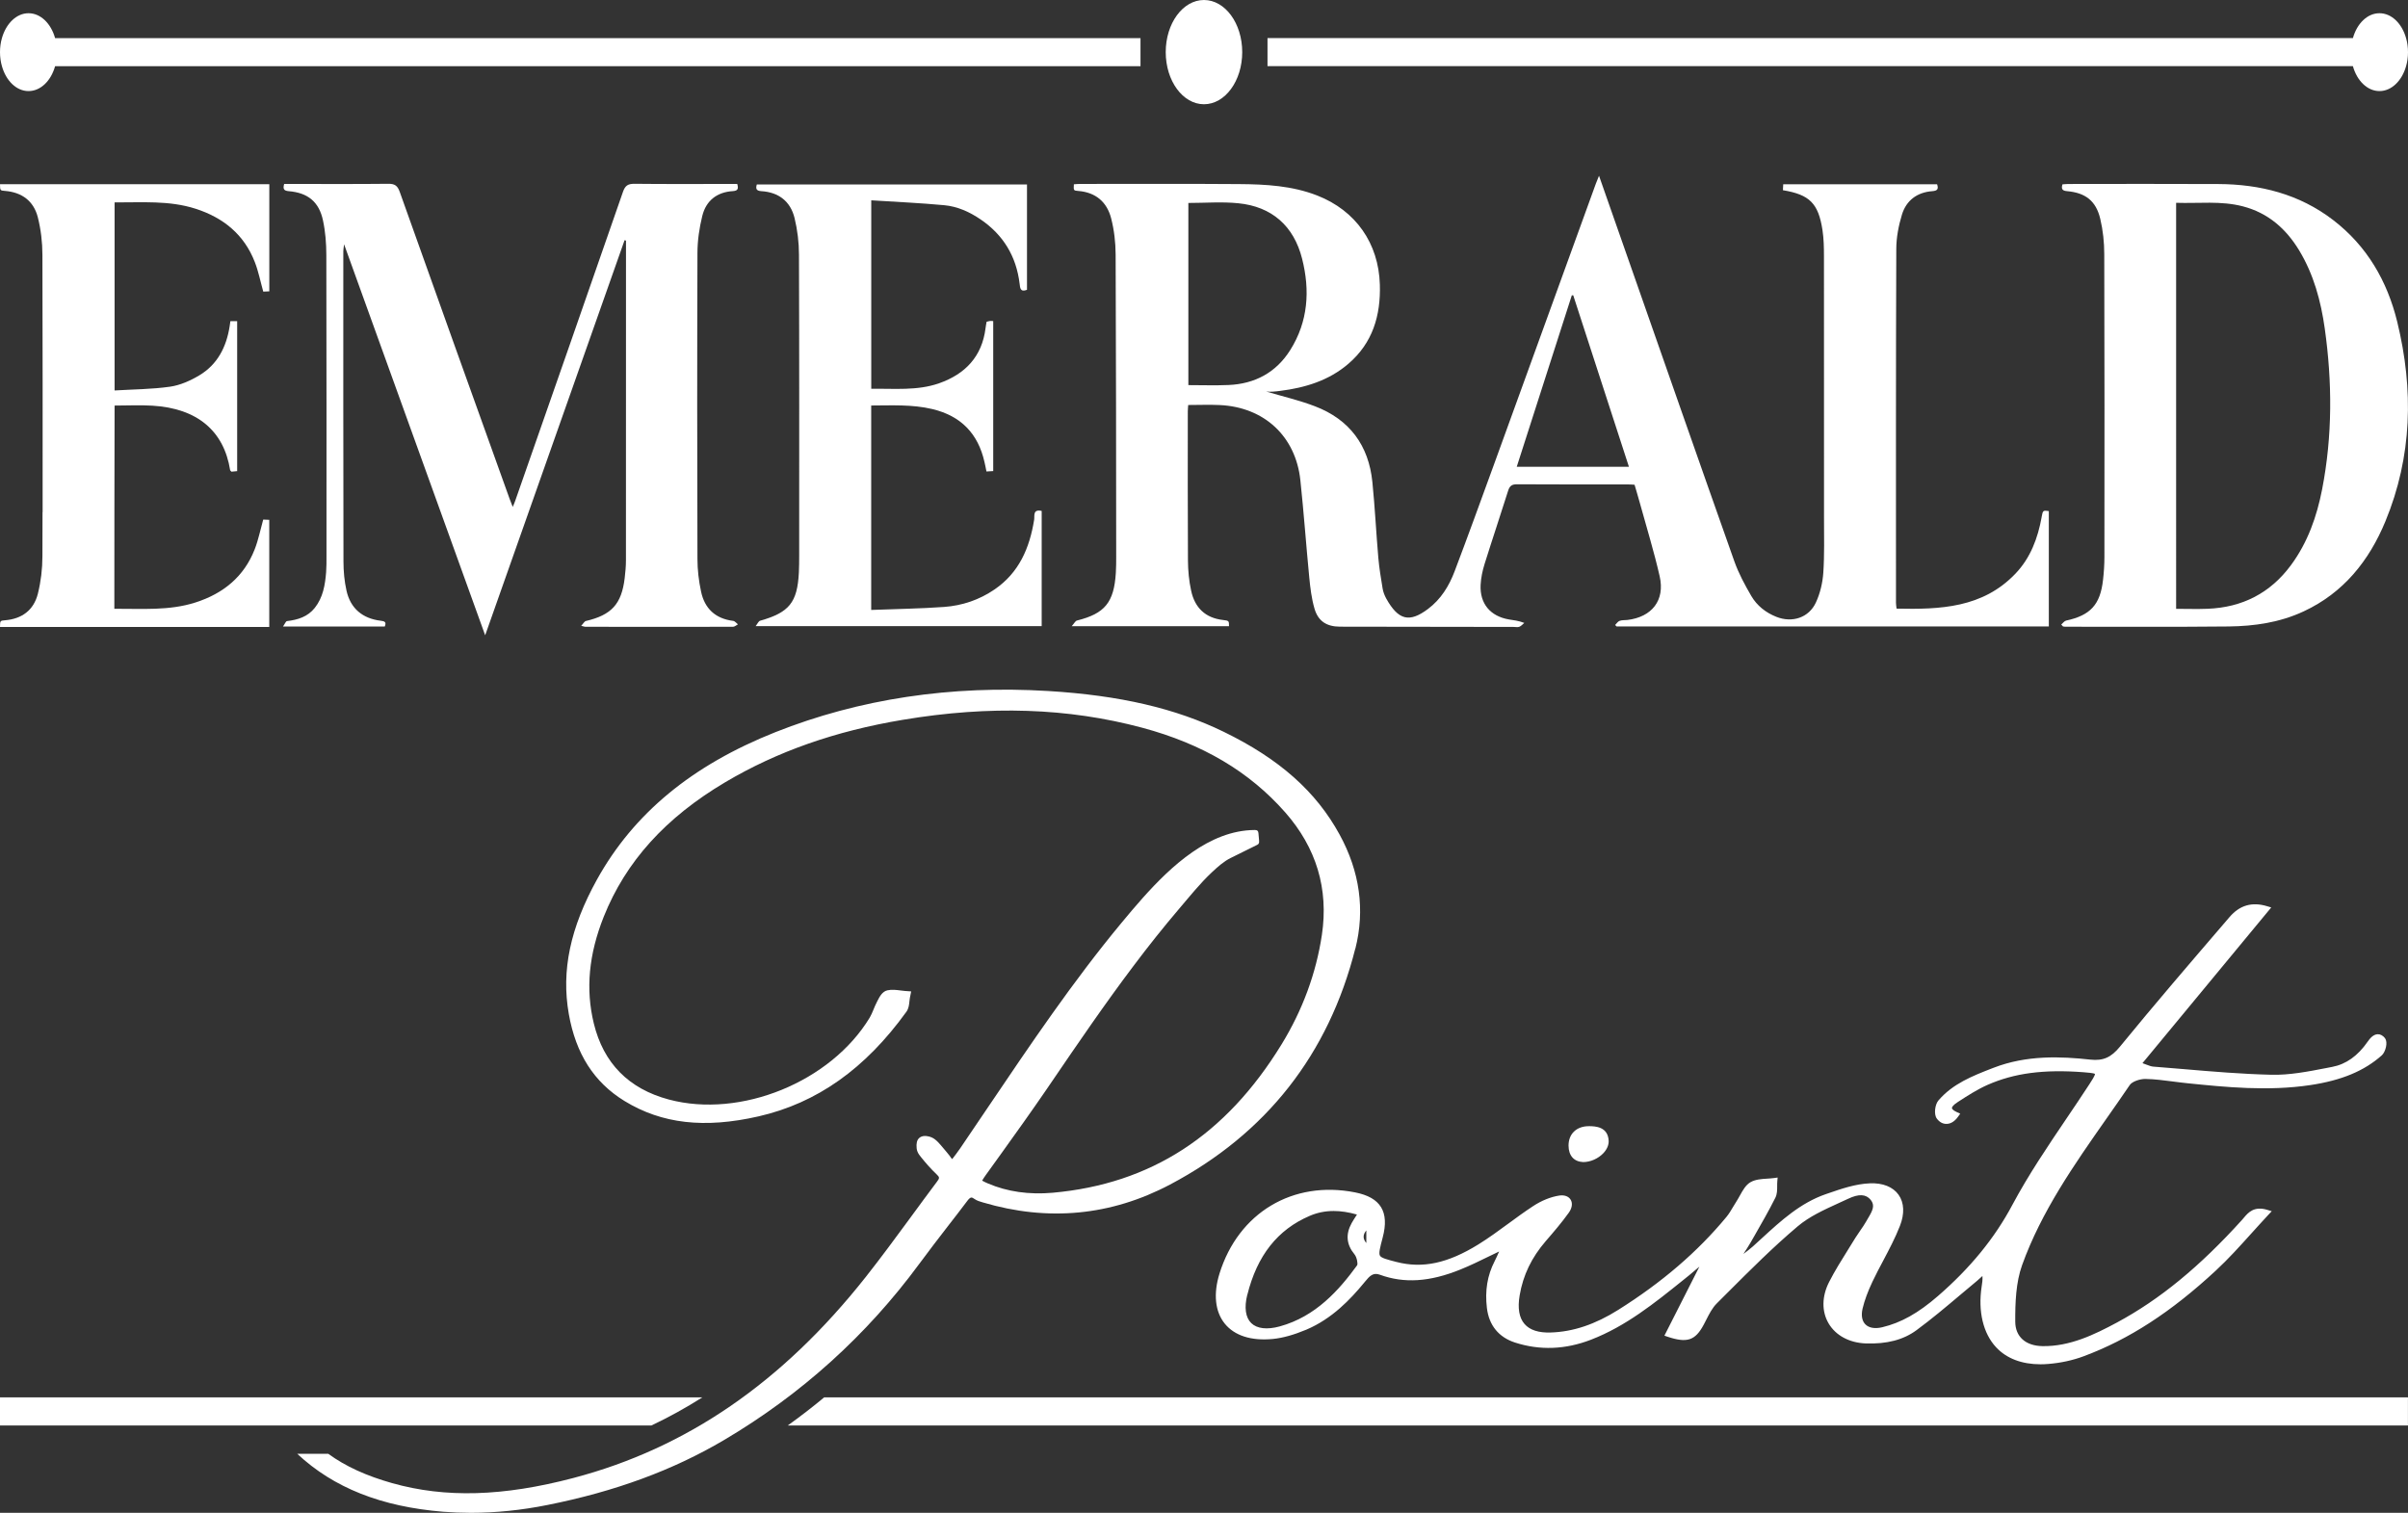 <?xml version="1.0" encoding="UTF-8"?>
<svg id="Layer_1" xmlns="http://www.w3.org/2000/svg" viewBox="0 0 473.45 297.48">
  <rect x="0" y="0" width="473.45" height="297.48" fill="#333333" stroke="none"/>
  <defs>
    <style>
      .cls-1 {
        fill: #fff;
      }
    </style>
  </defs>
  <g id="_x33_pbmnS.tif">
    <g>
      <path class="cls-1" d="M401.42,101.68c-.75,4.15-2.19,8.02-5.15,11.12-6.45,6.76-14.81,7.06-23.38,6.88-.05-.5-.11-.83-.11-1.15,0-23.18-.03-46.36.06-69.54,0-2.27.45-4.6,1.11-6.78.86-2.81,2.99-4.4,5.98-4.62.98-.07,1.26-.41.93-1.36h-30.25c-.02.39-.04.79-.06,1.17,5.24.87,6.97,2.57,7.78,7.85.26,1.71.29,3.47.29,5.21.02,17.14.02,34.3.01,51.45,0,3.58.1,7.17-.14,10.73-.14,1.97-.62,4.03-1.45,5.82-1.39,3.03-4.69,4.07-7.79,2.83-2.09-.83-3.8-2.19-4.92-4.1-1.27-2.18-2.49-4.44-3.33-6.81-6.96-19.65-13.82-39.32-20.71-58.98-1.92-5.49-3.84-10.99-5.9-16.84-.32.78-.48,1.16-.62,1.55-6.72,18.53-13.43,37.06-20.16,55.58-2.51,6.89-5.01,13.79-7.61,20.65-1.09,2.89-2.7,5.51-5.24,7.41-3.66,2.74-5.82,2.22-8.21-2.06-.33-.61-.6-1.3-.71-1.98-.33-1.99-.66-3.99-.84-6-.43-4.97-.67-9.96-1.17-14.92-.72-7.21-4.49-12.3-11.29-14.9-3.11-1.19-6.39-1.95-9.59-2.9.84.1,1.77,0,2.71-.12,4.95-.62,9.62-2.03,13.47-5.35,4.76-4.09,6.36-9.48,6.17-15.57-.24-8.11-4.73-14.53-12.3-17.5-4.94-1.93-10.13-2.21-15.32-2.25-10.48-.08-20.97-.03-31.45-.03-.36,0-.73.05-1.09.07-.07,1.21-.07,1.24.86,1.31,3.45.27,5.65,2.19,6.47,5.39.59,2.3.87,4.73.88,7.11.09,19.79.09,39.57.11,59.35,0,1.08,0,2.17-.07,3.25-.36,5.82-2.17,8.01-7.64,9.37-.33.08-.55.58-1.04,1.12h30.93c0-1.05,0-1.09-1.15-1.22-3.52-.39-5.58-2.44-6.29-5.75-.43-1.96-.62-4-.63-6.01-.06-9.75-.03-19.51-.03-29.26,0-.45.06-.9.08-1.26,2.17,0,4.2-.09,6.21.01,8.73.41,14.91,6.13,15.84,14.76.68,6.37,1.13,12.76,1.75,19.13.2,2.05.45,4.13,1.02,6.11.72,2.52,2.42,3.57,5.02,3.58,11.38.01,22.76.03,34.14.05.38,0,.8.1,1.12-.03.37-.14.66-.5.98-.76-1.16-.45-2.1-.53-3.02-.68-3.66-.63-5.75-3.11-5.57-6.8.07-1.39.37-2.8.79-4.14,1.5-4.8,3.11-9.57,4.62-14.37.31-.99.77-1.28,1.78-1.27,7.27.05,14.55.02,21.82.03.41,0,.83.03,1.26.06.36,1.24.72,2.41,1.04,3.59,1.32,4.8,2.8,9.58,3.9,14.43,1.07,4.71-1.53,7.99-6.35,8.57-.52.06-1.07,0-1.54.18-.35.12-.58.53-.87.81.1.09.19.19.28.28h84.99v-22.68c-1.15-.16-1.17-.16-1.42,1.19ZM233.65,75.73v-35.82c3.33,0,6.61-.27,9.83.06,6.58.65,10.9,4.46,12.53,10.89,1.59,6.26,1.19,12.37-2.32,17.96-2.78,4.43-6.95,6.67-12.16,6.89-2.59.11-5.18.02-7.88.02ZM298.22,91.77c3.62-11.28,7.22-22.49,10.82-33.69.1,0,.19-.02.28-.02,3.64,11.2,7.28,22.4,10.95,33.72h-22.05Z"/>
      <path class="cls-1" d="M144.95,36.17c.3.98.08,1.35-.85,1.41-3.15.19-5.28,1.88-6.02,4.88-.58,2.35-.94,4.82-.95,7.24-.07,20.07-.06,40.13,0,60.2,0,2.15.26,4.33.71,6.43.7,3.33,2.82,5.33,6.31,5.76.34.04.63.44.94.68-.32.17-.65.48-.97.48-9.68.02-19.36.02-29.04,0-.13,0-.27-.06-.81-.19.41-.43.63-.88.93-.95,5.02-1.17,7.01-3.32,7.62-8.41.14-1.17.25-2.34.25-3.52.02-20.72.01-41.45.01-62.17,0-.23,0-.47,0-.7-.09-.03-.18-.05-.28-.08-9.09,25.77-18.19,51.55-27.41,77.69-9.28-25.73-18.44-51.11-27.74-76.89-.08.72-.15,1.04-.15,1.36,0,20.35-.02,40.7.03,61.04,0,1.91.18,3.87.6,5.73.78,3.48,3.15,5.47,6.72,5.9.78.09,1.16.25.8,1.14h-20.01c.36-.51.55-1.04.79-1.07,2.13-.25,4.07-.85,5.46-2.6,1.63-2.06,2.03-4.52,2.23-7.02.08-1.03.07-2.07.07-3.11,0-19.74.02-39.47-.03-59.21,0-2.29-.18-4.63-.66-6.86-.78-3.66-2.99-5.43-6.73-5.74-.9-.08-1.2-.37-.9-1.42.44,0,.94,0,1.45,0,6.33,0,12.65.04,18.98-.03,1.29-.02,1.85.34,2.29,1.58,7.17,20.16,14.4,40.3,21.63,60.44.16.44.34.87.59,1.52.21-.51.37-.85.49-1.21,7.07-20.24,14.16-40.48,21.18-60.74.44-1.26,1-1.6,2.29-1.59,6.18.07,12.37.03,18.56.03.51,0,1.03,0,1.61,0Z"/>
      <path class="cls-1" d="M471.34,63.31c-1.96-8.03-5.95-14.94-12.63-20.06-6.64-5.09-14.32-7.02-22.54-7.06-9.83-.05-19.65-.02-29.47-.01-.41,0-.82.05-1.19.07-.28.95,0,1.26.91,1.34,3.61.32,5.68,1.9,6.52,5.43.54,2.26.79,4.65.79,6.98.06,19.83.05,39.66.03,59.5,0,1.51-.1,3.02-.27,4.51-.54,4.89-2.48,6.99-7.25,8.02-.36.08-.65.51-.97.78.12.12.23.26.35.38.14.02.28.05.42.05,10.72,0,21.44.06,32.16-.05,5.07-.06,10.07-.79,14.74-2.97,7.84-3.65,12.86-9.96,16.06-17.69,5.28-12.76,5.58-25.93,2.34-39.21ZM456.57,96.2c-1.04,5.35-2.83,10.45-6.11,14.9-4.07,5.53-9.59,8.35-16.43,8.61-2.02.08-4.04.01-6.17.01V39.88c4.44.15,8.83-.43,13.14.7,4.94,1.29,8.47,4.39,11.06,8.67,2.85,4.72,4.26,9.94,5.02,15.32,1.49,10.56,1.53,21.12-.51,31.63Z"/>
      <path class="cls-1" d="M195.29,92.63c-.46.03-.86.05-1.34.08-.13-.66-.24-1.25-.38-1.83-1.25-5.6-4.63-9.1-10.26-10.44-3.95-.94-7.95-.71-12.02-.7v40.2c4.84-.19,9.6-.25,14.33-.59,3.57-.26,6.93-1.39,9.92-3.44,4.83-3.3,6.9-8.16,7.79-13.71.12-.74-.31-2.14,1.48-1.73v22.65h-56.24c.38-.48.57-.98.88-1.06,5.72-1.62,7.32-3.58,7.62-9.48.05-1.08.06-2.17.06-3.25,0-19.74.03-39.48-.04-59.22,0-2.42-.3-4.9-.87-7.24-.8-3.26-3.11-5.07-6.53-5.28-.92-.06-1.17-.41-.89-1.32h53.12v20.72c-1.33.52-1.35-.39-1.45-1.2-.65-5.36-3.18-9.58-7.65-12.63-2.18-1.49-4.57-2.57-7.18-2.81-4.73-.44-9.47-.65-14.34-.96v37.06c4.52-.07,9.04.43,13.36-1.09,5.11-1.8,8.42-5.25,9.11-10.82.05-.42.13-.83.21-1.27.26-.06.49-.13.71-.16.17-.02.35.02.59.03v29.48Z"/>
      <path class="cls-1" d="M22.53,39.83v36.95c3.64-.22,7.31-.23,10.9-.74,1.98-.28,4-1.18,5.74-2.22,3.59-2.14,5.34-5.58,5.98-9.64.05-.32.09-.64.15-1.03h1.33v29.49c-.39.03-.79.07-1.12.11-.14-.15-.24-.22-.26-.29-1.22-7.7-6.43-12.17-15.3-12.69-2.43-.15-4.88-.02-7.42-.02-.03.54-.05,39.96-.05,39.96,5.39-.03,10.77.42,15.95-1.24,5.46-1.75,9.56-5.07,11.66-10.49.71-1.83,1.09-3.77,1.66-5.81.32.01.75.03,1.19.05v21.07H0c.02-1.22.02-1.24.98-1.32,3.34-.27,5.65-2,6.46-5.2.6-2.39.9-4.92.9-7.38.01-2.9.02-5.79.02-8.69h.02c0-16.86.02-33.72-.04-50.58,0-2.46-.3-4.99-.9-7.38-.81-3.2-3.11-4.93-6.46-5.2-.96-.07-.96-.09-.98-1.32h52.95v21.07c-.44.02-.87.04-1.19.05-.57-2.04-.95-3.99-1.66-5.81-2.1-5.42-6.2-8.74-11.66-10.49-5.18-1.66-10.52-1.21-15.91-1.24Z"/>
    </g>
  </g>
  <path class="cls-1" d="M266.48,186.5c-5.25,20.81-17.52,36.44-36.45,46.44-11.59,6.12-23.97,7.31-36.8,3.5-.58-.17-1.14-.33-1.64-.68-.54-.38-.76-.46-1.41.39-1.26,1.67-2.54,3.34-3.84,5-1.85,2.4-3.77,4.89-5.59,7.36-10.35,14.07-23.26,25.72-38.38,34.65-10.07,5.95-21.44,10.13-34.74,12.78-5.13,1.03-10.18,1.54-15.07,1.54-1.83,0-3.64-.08-5.41-.21-12.18-.99-21.58-4.72-28.71-11.4h6.1c3.38,2.47,7.51,4.35,12.59,5.78,10.45,2.94,21.77,2.62,35.61-1.02,22.25-5.86,41.03-18.75,57.41-39.44,3.06-3.87,6.03-7.92,8.92-11.85,1.71-2.33,3.41-4.66,5.15-6.97.55-.71.54-.88-.1-1.48-1.08-1.02-2.04-2.12-2.97-3.27-.3-.36-.59-.73-.76-1.16-.17-.41-.2-.87-.19-1.31.02-.37.07-.74.26-1.05.18-.3.48-.54.83-.64.35-.11.74-.1,1.1-.03,1.18.19,1.82.89,2.58,1.75.39.45.77.9,1.14,1.35.2.25.39.49.59.73.07.09.44.66.52.66.57-.74,1.08-1.41,1.55-2.09,1.86-2.73,3.71-5.49,5.57-8.23,8.18-12.11,16.63-24.65,26.16-36.13,1.37-1.65,2.74-3.29,4.17-4.89,5.56-6.22,13.07-13.3,21.99-13.37.22,0,.48.01.62.19.11.12.12.29.15.46.03.46.08.91.12,1.37.02.22.03.47-.08.65-.1.17-.28.26-.45.33-1.68.83-3.36,1.66-5.03,2.49-1.37.67-2.55,1.74-3.67,2.78-2.36,2.21-4.38,4.75-6.48,7.21-3.09,3.63-6.06,7.36-8.92,11.17-5.7,7.55-11.03,15.37-16.36,23.19l-.86,1.26c-2.87,4.19-5.87,8.39-8.78,12.44-1.03,1.43-2.05,2.86-3.08,4.28-.18.26-.57.8-.74,1.13.31.19.93.46,1.16.56,3.79,1.62,8.06,2.23,12.71,1.82,19.31-1.73,34.03-11.28,45.01-29.19,4.13-6.74,6.79-13.98,7.92-21.51,1.35-9.04-1.08-17.14-7.23-24.12-7.06-8.01-16.25-13.44-28.09-16.62-14.56-3.9-29.95-4.42-47.06-1.56-13.32,2.22-24.74,6.24-34.92,12.27-11.75,6.96-19.57,15.62-23.9,26.46-2.94,7.38-3.59,14.24-1.95,20.98,1.9,7.82,6.86,12.85,14.75,14.96,14.11,3.76,31.84-3.46,39.5-16.11.28-.47.5-1,.74-1.58.2-.49.41-1,.68-1.51l.1-.2c.42-.83.95-1.84,1.94-2.07.88-.2,1.77-.08,2.57.02.29.04.58.08.86.1l1.26.09-.25,1.24c-.04.21-.07.45-.09.67-.07.67-.13,1.44-.6,2.09-8.08,11.21-17.58,17.94-29.06,20.57-10.64,2.43-19.03,1.47-26.38-3.03-5.98-3.67-9.56-9.27-10.94-17.12-1.49-8.5.27-16.9,5.55-26.43,7.21-12.98,18.67-22.45,35.05-28.96,16.5-6.55,34.56-9.27,53.68-8.1,14.08.86,25.03,3.41,34.49,8.02,10.93,5.32,18.17,11.75,22.79,20.22,3.97,7.27,5.01,14.81,3.1,22.4Z"/>
  <path class="cls-1" d="M468.98,204.2c-.45-.57-.96-.85-1.49-.83-.87.03-1.53.82-2,1.5-1.9,2.75-4.23,4.41-6.93,4.92l-1.18.23c-3.56.69-7.23,1.41-10.8,1.32-5.79-.14-11.67-.63-17.36-1.12-1.95-.17-3.91-.33-5.86-.48-.39-.03-.81-.19-1.45-.43-.2-.08-.42-.16-.67-.25l25.32-30.62-.8-.24c-2.97-.9-5.39-.21-7.4,2.13l-.78.91c-6.88,8.01-13.99,16.28-20.78,24.59-1.73,2.12-3.31,2.81-5.83,2.53-5.75-.63-12.5-.92-19.01,1.61l-.29.11c-3.81,1.48-7.74,3.02-10.56,6.33-.66.78-.93,2.71-.3,3.55.52.69,1.16,1.06,1.93,1.04.58-.01,1.45-.27,2.28-1.46l.39-.55-.62-.28c-.91-.41-1-.72-1.01-.81-.02-.21.26-.62,1.08-1.15l.18-.12c1.84-1.19,3.75-2.42,5.74-3.3,5.24-2.31,11.05-3.08,18.83-2.49.68.05,2.1.16,2.29.34.04.28-.7,1.42-1.1,2.03-1.47,2.25-2.97,4.48-4.48,6.71-3.69,5.46-7.51,11.11-10.66,17.01-3.48,6.54-8.26,12.39-14.62,17.91-3.88,3.37-7.27,5.27-10.97,6.15-1.43.34-2.61.14-3.31-.57-.67-.67-.86-1.77-.55-3.1.39-1.62,1.02-3.34,1.94-5.28.66-1.4,1.4-2.8,2.12-4.15,1.16-2.2,2.37-4.48,3.29-6.84.93-2.38.84-4.55-.27-6.11-1.1-1.55-3.11-2.36-5.64-2.25-2.82.11-5.61,1.07-8.3,2l-.38.13c-5,1.73-8.81,5.23-12.5,8.61-.61.56-1.22,1.12-1.83,1.67-.58.52-1.24,1.01-1.87,1.48,0-.01.02-.03.03-.04.47-.71.95-1.44,1.38-2.19l.8-1.39c1.38-2.41,2.81-4.9,4.08-7.43.36-.71.36-1.53.36-2.32,0-.32,0-.65.03-.96l.06-.7-.7.1c-.44.06-.91.09-1.37.12-1.15.07-2.33.15-3.29.71-.92.55-1.48,1.57-2.03,2.55-.21.37-.41.75-.63,1.09-.25.39-.49.79-.73,1.19-.42.71-.82,1.39-1.31,1.98-5.7,6.89-12.67,12.87-21.29,18.29-4.53,2.85-8.86,4.3-13.24,4.44-2.4.09-4.14-.48-5.17-1.67-1.07-1.22-1.39-3.12-.96-5.64.67-3.96,2.34-7.43,5.12-10.65,1.55-1.79,3.15-3.65,4.55-5.61.64-.9.78-1.86.35-2.55-.4-.66-1.21-.95-2.22-.81-1.66.25-3.49.98-5.16,2.08-1.66,1.09-3.28,2.27-4.84,3.42-1.91,1.4-3.89,2.85-5.92,4.11-6,3.71-10.94,4.78-16.1,3.45-1.86-.48-2.98-.77-3.25-1.24-.28-.48.03-1.63.53-3.53.69-2.59.58-4.56-.33-6.03-.9-1.44-2.56-2.38-5.08-2.88-12.22-2.42-22.93,3.98-26.66,15.94-1.25,4.01-.88,7.51,1.03,9.87,1.93,2.37,5.2,3.42,9.46,3.01,1.94-.19,4.09-.79,6.58-1.83,5.08-2.15,8.71-6.02,11.3-9.16l.19-.23c.97-1.19,1.64-1.9,2.97-1.41,4.77,1.74,9.8,1.42,15.84-1.03,1.93-.78,3.84-1.71,5.86-2.7.56-.27,1.14-.56,1.74-.84-.33.76-.59,1.35-.89,1.93-1.43,2.78-1.92,5.79-1.51,9.19.41,3.4,2.32,5.74,5.51,6.78,4.88,1.58,9.92,1.4,14.97-.56,6.82-2.63,12.49-7.2,17.99-11.62l1.34-1.08c.67-.54,1.32-1.1,1.97-1.66l-6.88,13.57.61.21c3.86,1.29,5.46.75,7.13-2.39.16-.3.31-.6.47-.91.59-1.17,1.21-2.37,2.07-3.23l2.18-2.18c4.4-4.4,8.94-8.94,13.75-13,2.27-1.92,5.16-3.24,7.96-4.52.66-.3,1.31-.6,1.96-.9,2.1-1,3.51-.92,4.44.23.86,1.08.39,2.06-.51,3.56-.14.23-.27.45-.39.67-.34.61-.73,1.17-1.15,1.77-.33.47-.65.94-.95,1.42-.47.77-.94,1.53-1.42,2.29-1.29,2.07-2.63,4.2-3.76,6.41-1.45,2.83-1.49,5.79-.12,8.14,1.4,2.39,4.08,3.84,7.34,3.96,4.11.14,7.37-.7,9.96-2.61,2.96-2.18,5.82-4.59,8.58-6.92,1.11-.93,2.21-1.87,3.33-2.79.36-.3.71-.62,1.05-.94.05.76-.05,1.42-.16,2.11-.73,4.84.3,9.18,2.85,11.91,2.05,2.2,5.05,3.34,8.73,3.34.51,0,1.03-.02,1.56-.07,2.39-.19,4.78-.71,6.9-1.5,8.92-3.32,17.19-8.68,26.02-16.87,2.44-2.26,4.66-4.72,7.01-7.33,1.09-1.2,2.2-2.44,3.36-3.68l.61-.65-.85-.26c-2.63-.81-3.78.54-4.62,1.53-.11.13-.22.26-.33.39-8.36,9.25-16.18,15.67-24.62,20.22-4.46,2.4-9.29,4.74-14.66,4.65-3.33-.06-5.33-1.86-5.35-4.8-.02-3.76.13-7.72,1.34-11.11,3.78-10.54,10.27-19.8,16.54-28.75,1.56-2.22,3.12-4.45,4.64-6.69.48-.7,2.03-1.2,3.05-1.19,1.82.03,3.68.28,5.48.51.95.12,1.89.25,2.84.34,7.4.75,15.78,1.61,24.12.36,6.13-.92,10.6-2.77,14.06-5.85.74-.66,1.23-2.58.65-3.31ZM268.64,241.95v2.48c-.31-.36-.53-.78-.53-1.24,0-.46.23-.88.53-1.24ZM245.24,254.63c1.93-7.74,5.94-12.83,12.26-15.54,1.49-.64,3.04-.96,4.71-.96,1.43,0,2.95.23,4.59.7-.05.08-.1.16-.15.23-.34.53-.63.98-.89,1.44-1.22,2.21-1.04,4.22.56,6.16.47.57.7,1.89.51,2.15-3.53,4.84-8.1,10.06-15.2,12.01-2.49.69-4.49.46-5.62-.65-1.12-1.09-1.4-3.06-.78-5.55Z"/>
  <path class="cls-1" d="M311.25,228.51h.02s.02,0,.02,0c1.41,0,2.92-.67,3.93-1.72.72-.75,1.1-1.62,1.07-2.44-.12-2.83-2.68-2.88-3.77-2.9-1.28-.02-2.33.35-3.07,1.08-.69.68-1.05,1.63-1.05,2.74.01,1.97,1.05,3.15,2.86,3.24Z"/>
  <path class="cls-1" d="M138.09,274.78c-3.25,2.06-6.58,3.9-10.02,5.53H0v-5.53h138.09Z"/>
  <path class="cls-1" d="M473.44,274.78v5.53H154.88c2.45-1.76,4.85-3.6,7.16-5.53h311.4Z"/>
  <ellipse class="cls-1" cx="236.72" cy="10.25" rx="7.52" ry="10.25"/>
  <path class="cls-1" d="M10.83,7.49c-.8-2.86-2.84-4.89-5.22-4.89S1.19,4.64.38,7.49C.13,8.34,0,9.28,0,10.25s.13,1.91.38,2.77c.81,2.86,2.84,4.89,5.23,4.89s4.42-2.03,5.22-4.89h213.41v-5.52H10.83Z"/>
  <path class="cls-1" d="M462.62,13.02c.8,2.86,2.84,4.89,5.22,4.89s4.42-2.03,5.23-4.89c.25-.85.38-1.78.38-2.76s-.13-1.91-.38-2.77c-.81-2.86-2.84-4.89-5.23-4.89s-4.42,2.03-5.22,4.89h-213.41v5.52h213.41Z"/>
</svg>
